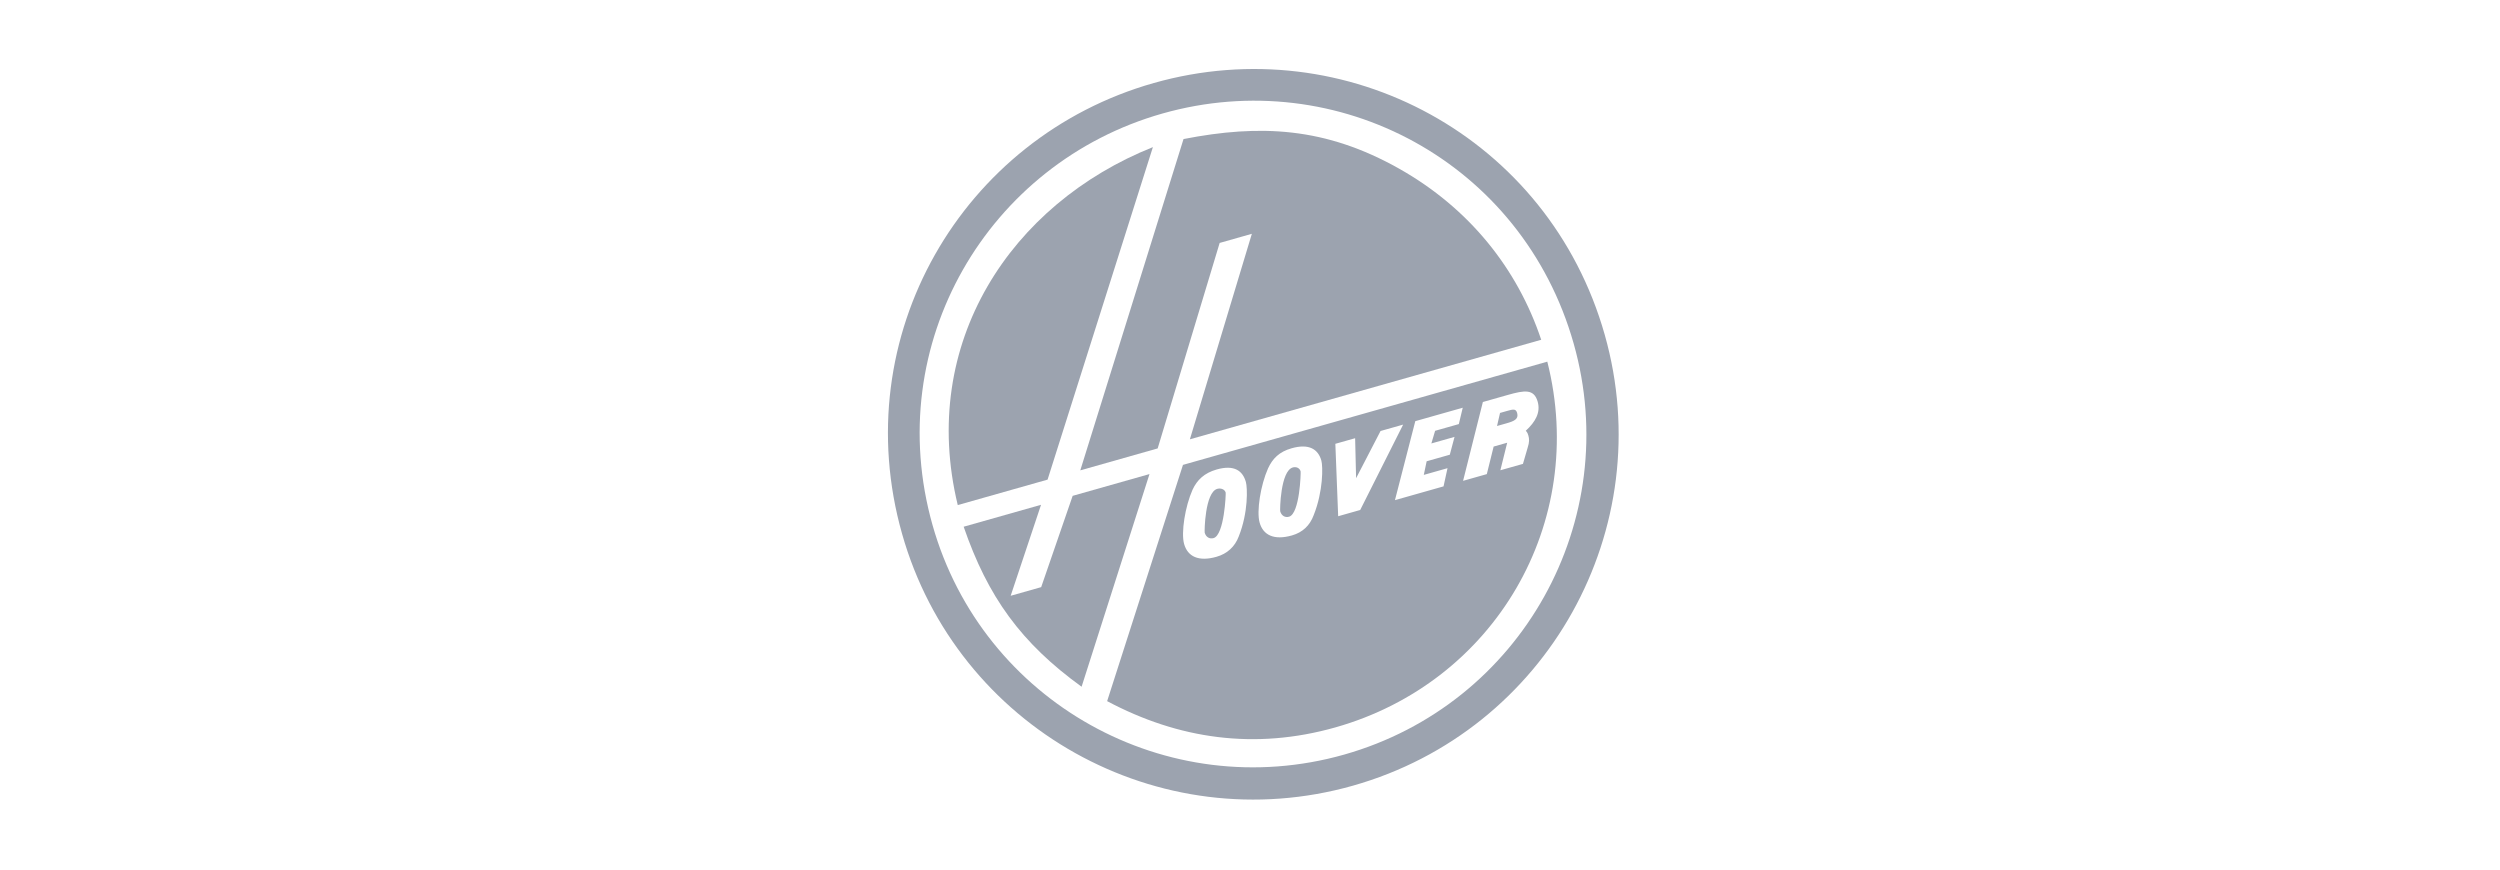 <?xml version="1.0" encoding="UTF-8" standalone="no"?>
<svg xmlns="http://www.w3.org/2000/svg" xmlns:xlink="http://www.w3.org/1999/xlink" xmlns:serif="http://www.serif.com/" width="100%" height="100%" viewBox="0 0 138 48" version="1.1" xml:space="preserve" style="fill-rule:evenodd;clip-rule:evenodd;stroke-linejoin:round;stroke-miterlimit:2;">
  <g id="g3027">
    <path id="path3007" d="M63.694,4.581c-10.601,3.003 -16.991,13.976 -13.899,24.888c3.03,10.695 14.162,16.938 24.888,13.9c10.726,-3.039 16.929,-14.194 13.899,-24.889c-3.091,-10.912 -14.287,-16.902 -24.888,-13.899Zm10.503,37.073c-9.79,2.774 -19.954,-2.902 -22.719,-12.662c-2.835,-10.008 3.058,-19.998 12.693,-22.727c9.666,-2.739 19.861,2.693 22.696,12.701c2.765,9.76 -2.879,19.914 -12.67,22.688Z" style="fill:#9ca3af;"></path>
    <path id="path3009" d="M53.194,29.075l4.271,-1.21l-1.676,5.022l1.684,-0.477l1.738,-5.04l4.241,-1.201l-3.748,11.739c-3.346,-2.42 -5.179,-4.966 -6.51,-8.833Z" style="fill:#9ca3af;"></path>
    <path id="path3011" d="M63.64,8.121l-5.814,18.354l-4.958,1.405c-2.165,-8.952 2.935,-16.629 10.772,-19.759Z" style="fill:#9ca3af;"></path>
    <path id="path3013" d="M65.33,7.676c4.213,-0.823 7.827,-0.668 11.918,1.643c3.85,2.176 6.509,5.498 7.827,9.436l-19.394,5.495l3.421,-11.344l-1.777,0.504l-3.422,11.343l-4.271,1.211l5.698,-18.288Z" style="fill:#9ca3af;"></path>
    <path id="path3015" d="M65.3,25.661l-4.186,13.042c3.926,2.088 8.144,2.711 12.603,1.448c8.793,-2.491 13.945,-11.293 11.694,-20.188l-20.111,5.698Zm3.078,3.952c-0.211,0.565 -0.639,0.956 -1.231,1.123c-0.998,0.283 -1.589,-0.021 -1.784,-0.707c-0.176,-0.624 0.054,-2.07 0.465,-2.995c0.251,-0.542 0.648,-0.924 1.334,-1.119c0.966,-0.273 1.433,0.066 1.61,0.69c0.088,0.312 0.138,1.678 -0.394,3.008Zm4.136,-1.172c-0.21,0.565 -0.607,0.947 -1.2,1.115c-0.998,0.282 -1.589,-0.022 -1.783,-0.708c-0.177,-0.623 0.053,-2.069 0.465,-2.994c0.251,-0.543 0.616,-0.916 1.302,-1.11c0.967,-0.274 1.465,0.056 1.641,0.68c0.089,0.312 0.108,1.687 -0.425,3.017Zm1.353,0.055l-0.156,-3.998l1.092,-0.309l0.053,2.208l1.35,-2.606l1.247,-0.353l-2.37,4.713l-1.216,0.345Zm6.036,-2.653l-0.22,1.005l-2.682,0.76l1.123,-4.36l2.619,-0.742l-0.216,0.903l-1.309,0.371l-0.207,0.698l1.279,-0.362l-0.261,0.984l-1.278,0.362l-0.158,0.752l1.31,-0.371Zm4.462,-1.803c0.053,0.187 0.066,0.352 -0.042,0.685l-0.256,0.881l-1.247,0.353l0.377,-1.521l-0.748,0.212l-0.377,1.521l-1.31,0.371l1.092,-4.351l1.371,-0.389c0.936,-0.265 1.452,-0.344 1.656,0.374c0.167,0.592 -0.123,1.112 -0.658,1.601c0.097,0.107 0.115,0.169 0.142,0.263Zm-1.563,-1.246l0.375,-0.106c0.343,-0.097 0.498,-0.141 0.569,0.108c0.097,0.343 -0.175,0.454 -0.58,0.569l-0.53,0.15l0.166,-0.721Zm-15.607,4.19c0.187,-0.053 0.409,0.019 0.462,0.206c0.018,0.062 -0.076,2.345 -0.668,2.513c-0.219,0.062 -0.419,-0.05 -0.49,-0.299c-0.017,-0.063 0.01,-2.226 0.696,-2.42Zm4.168,-1.181c0.187,-0.053 0.378,0.028 0.431,0.215c0.017,0.062 -0.045,2.337 -0.638,2.504c-0.218,0.062 -0.418,-0.049 -0.489,-0.299c-0.018,-0.062 0.01,-2.225 0.696,-2.42Z" style="fill:#9ca3af;"></path>
  </g>
  <g id="Hoover_Logo.svg"></g>
</svg>
